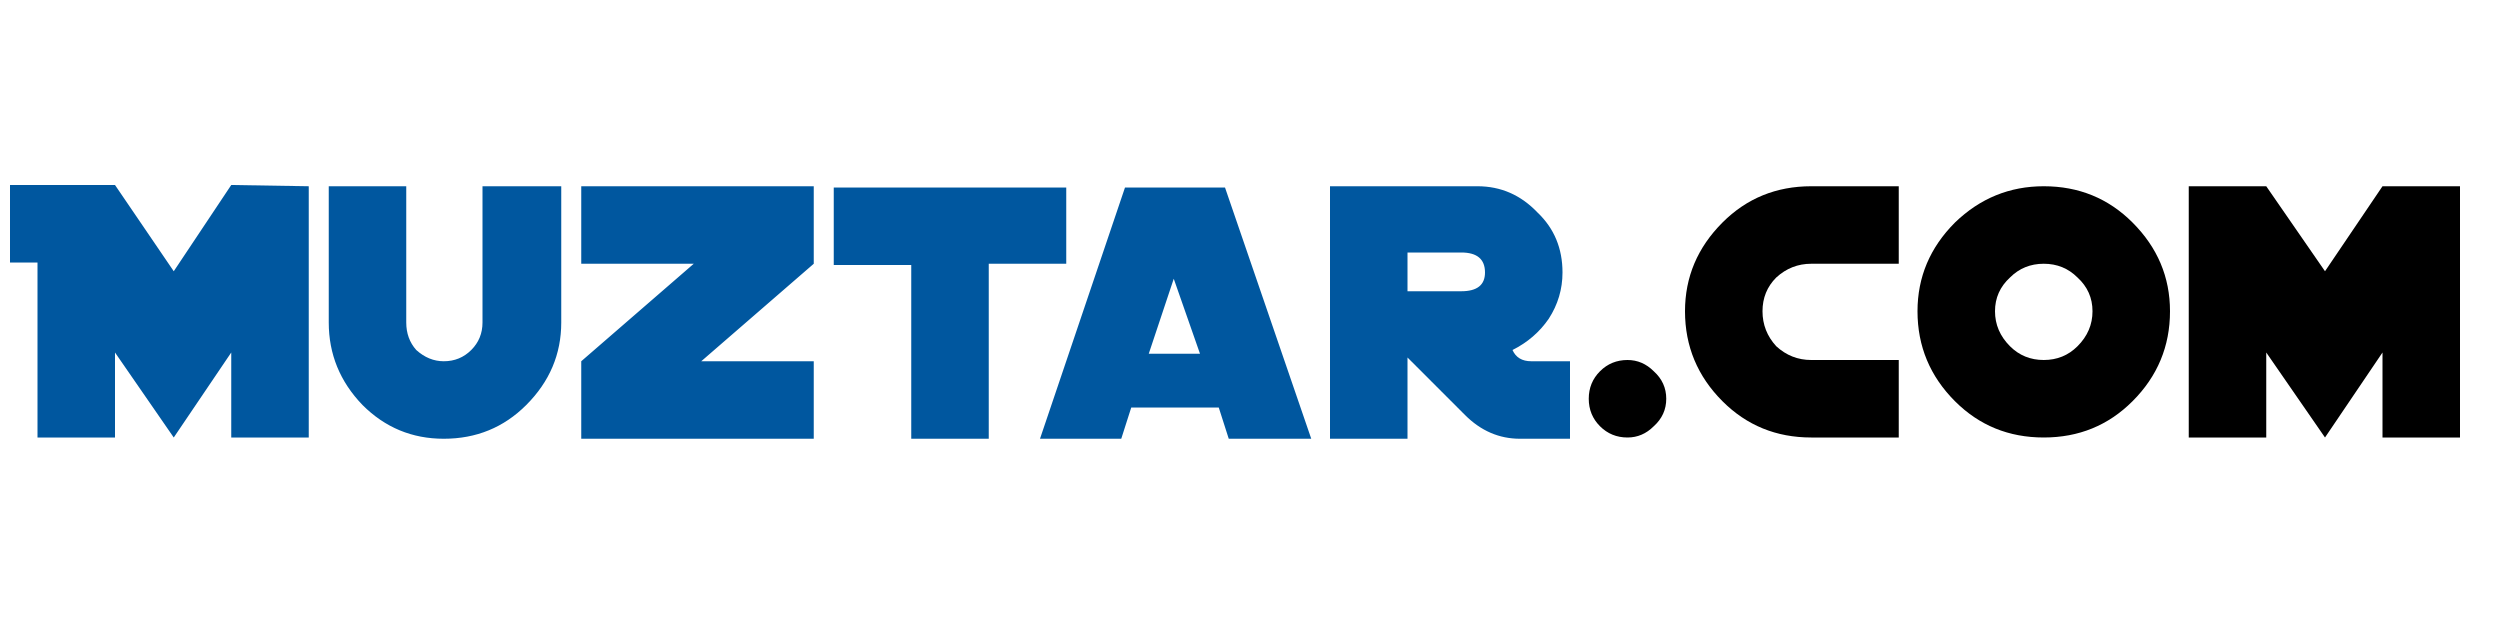 <svg version="1.2" xmlns="http://www.w3.org/2000/svg" viewBox="0 0 200 50" width="200" height="50"><style>.a{fill:#00579f}</style><path class="a" d="m24.7 14.9v20.1h-6.2v-6.8l-4.6 6.8-4.7-6.8v6.8h-6.2v-14h-2.2v-6.2h8.4l4.7 6.9 4.6-6.9zm20.2 0v10.9q0 3.8-2.8 6.6-2.7 2.7-6.6 2.7-3.8 0-6.5-2.7-2.7-2.8-2.7-6.6v-10.9h6.2v10.9q0 1.3 0.8 2.2 1 0.9 2.2 0.9 1.3 0 2.2-0.9 0.9-0.9 0.9-2.2v-10.9zm20.2 14v6.2h-18.6v-6.2l9-7.8h-9v-6.2h18.6v6.2l-9 7.8zm20.2-13.9v6.1h-6.2v14h-6.2v-13.9h-6.2v-6.2zm12.7 0l6.9 20.1h-6.6l-0.8-2.5h-7l-0.8 2.5h-6.5l6.8-20.1zm-6.1 13.3h4.1l-2.1-6zm33.7 0.6v6.2h-4q-2.5 0-4.4-1.9l-4.6-4.6v6.5h-6.2v-20.2h11.8q2.8 0 4.8 2.1 2 1.9 2 4.8 0 2-1.1 3.7-1.1 1.6-2.9 2.5 0.4 0.9 1.5 0.9zm-6.8-7.1q0-1.6-1.9-1.6h-4.3v3.1h4.3q1.9 0 1.9-1.5z"/><path  d="m133.3 31.9q0 1.3-1 2.2-0.9 0.9-2.1 0.9-1.3 0-2.2-0.9-0.9-0.9-0.9-2.2 0-1.3 0.9-2.2 0.9-0.9 2.2-0.9 1.2 0 2.1 0.9 1 0.9 1 2.2zm18.6-3.1v6.2h-7q-4.2 0-7.1-2.9-3-3-3-7.2 0-4.1 3-7.1 2.9-2.9 7.1-2.9h7v6.2h-7q-1.6 0-2.8 1.1-1.1 1.1-1.1 2.7 0 1.6 1.1 2.8 1.2 1.1 2.8 1.1zm21.7-3.9q0 4.2-3 7.2-2.9 2.9-7.1 2.9-4.2 0-7.1-2.9-3-3-3-7.2 0-4.1 3-7.1 3-2.9 7.1-2.9 4.2 0 7.1 2.9 3 3 3 7.1zm-6.2 0q0-1.6-1.2-2.7-1.1-1.1-2.7-1.1-1.6 0-2.7 1.1-1.2 1.1-1.2 2.7 0 1.6 1.2 2.8 1.1 1.1 2.7 1.1 1.6 0 2.7-1.1 1.2-1.2 1.2-2.8zm29.4-10v20.1h-6.2v-6.8l-4.6 6.8-4.7-6.8v6.8h-6.2v-20.1h6.2l4.7 6.8 4.6-6.8z"/></svg>